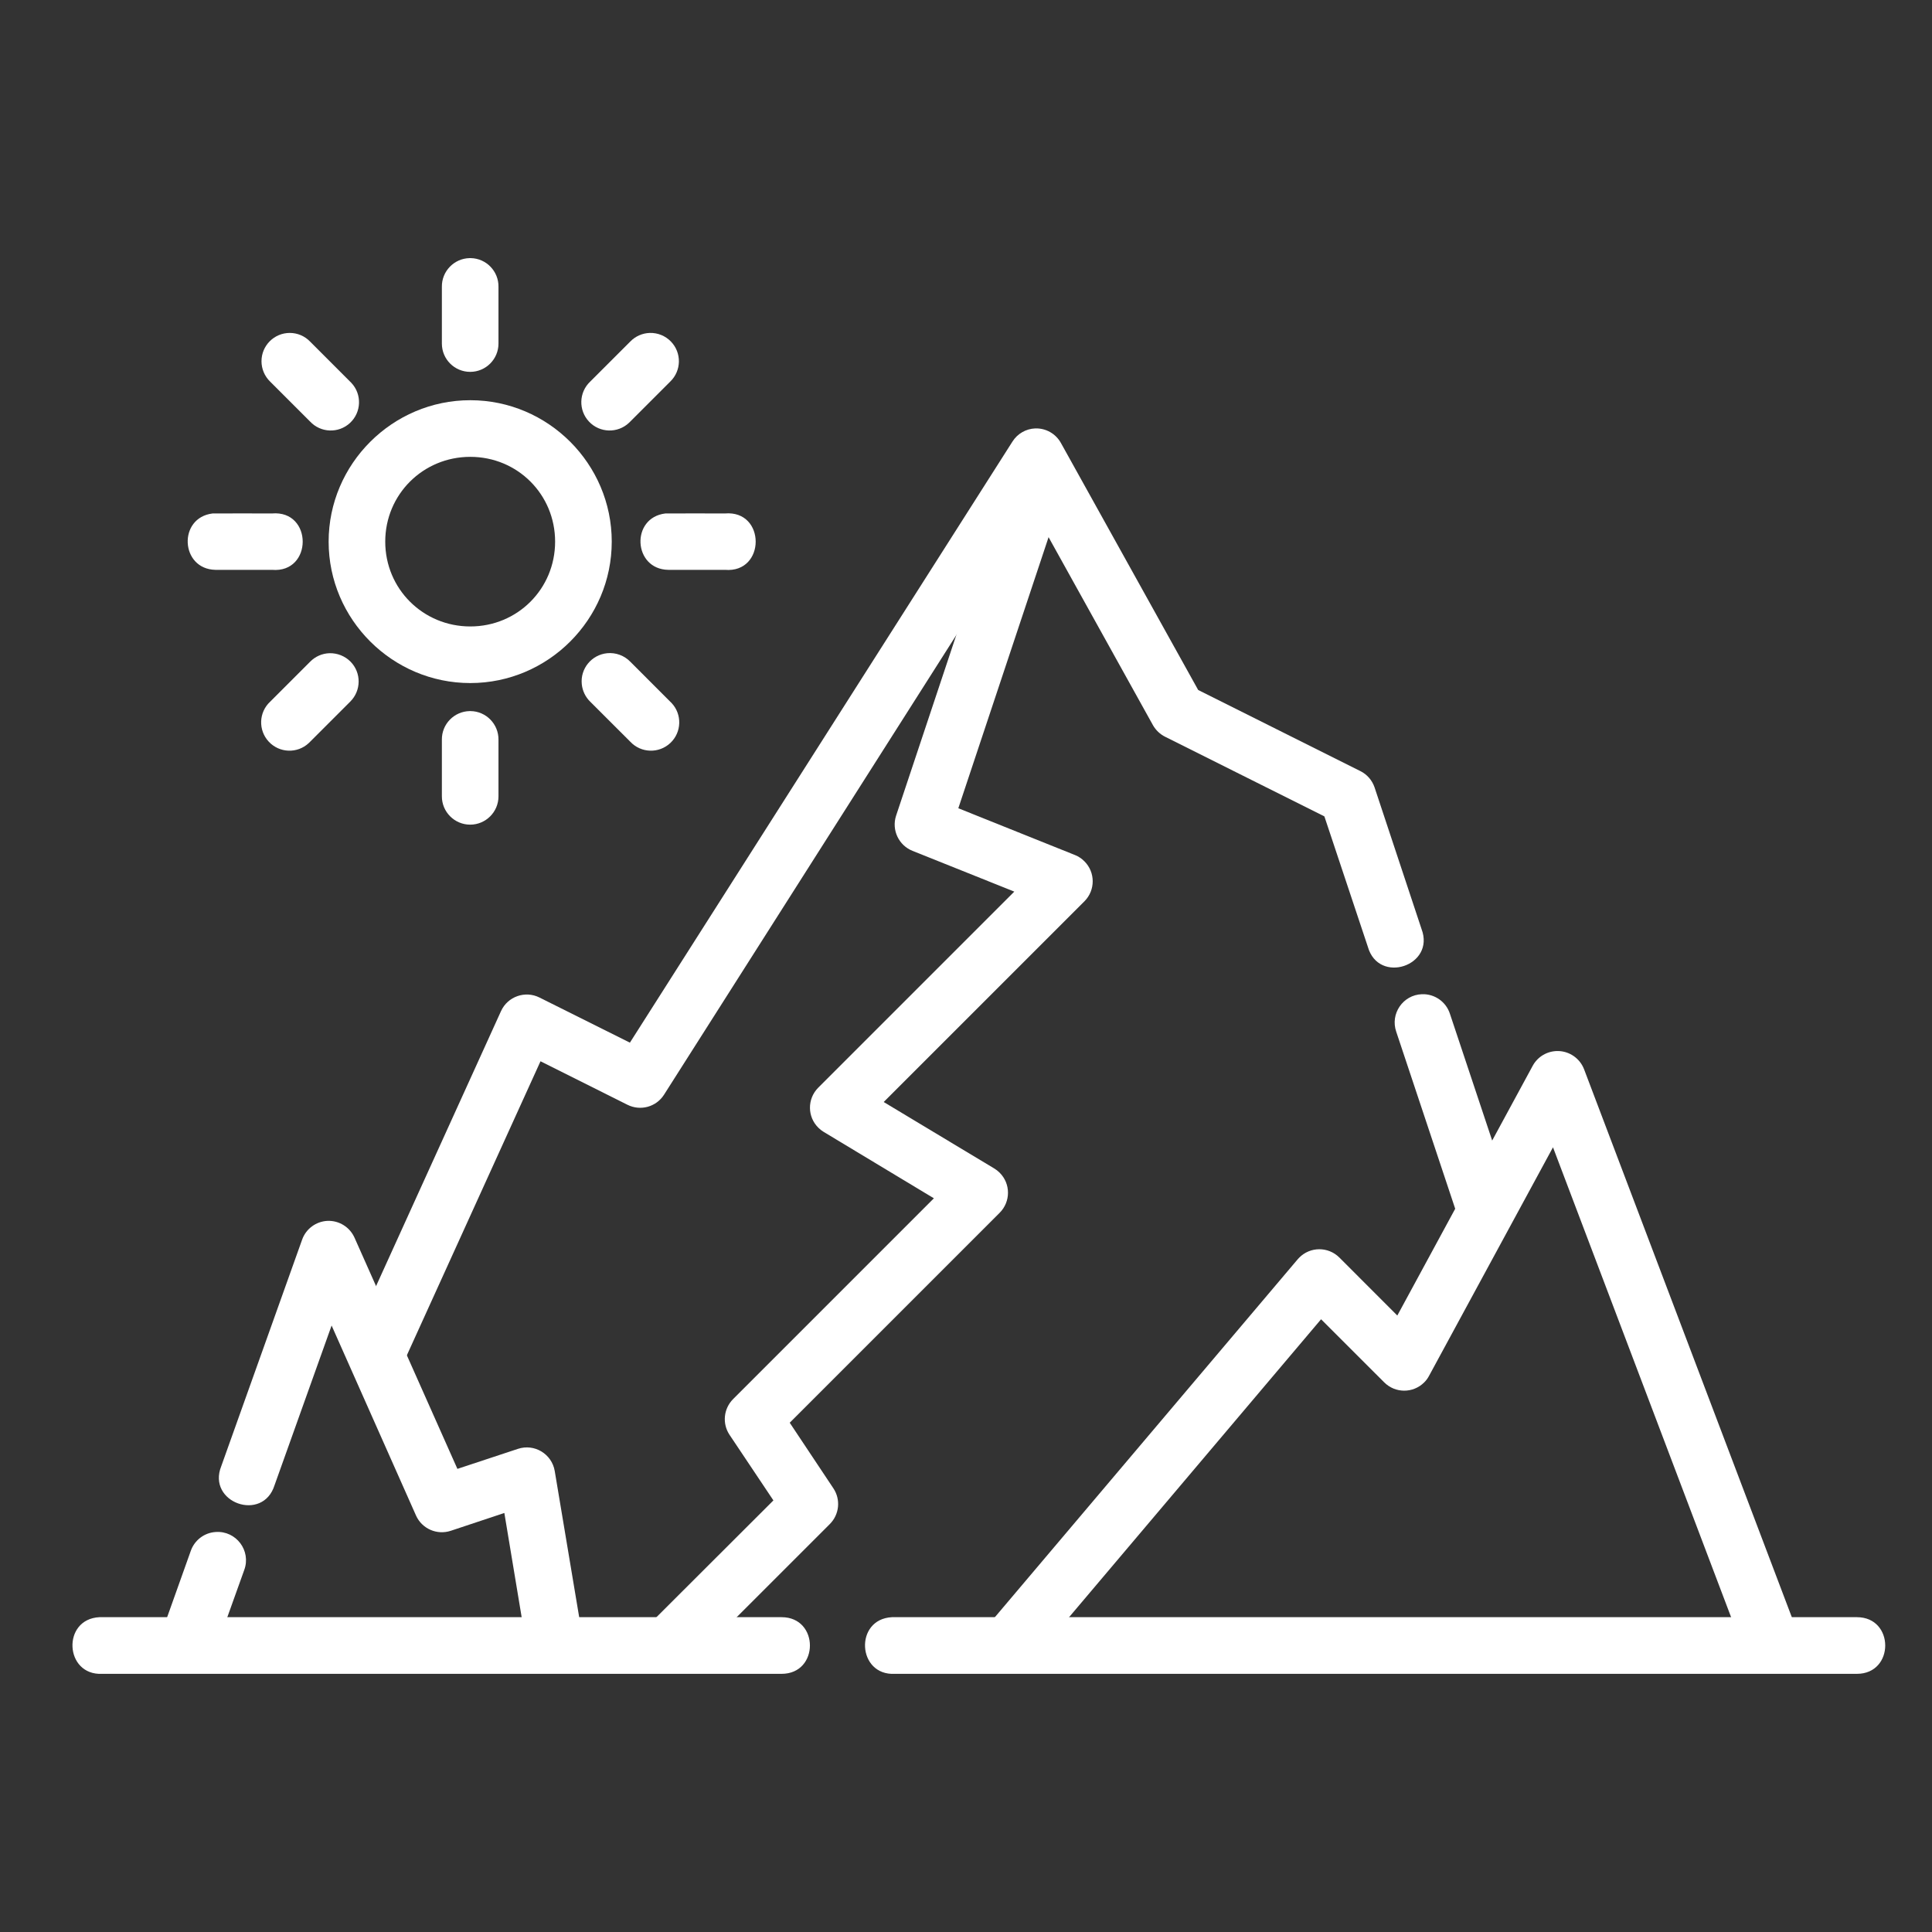 <?xml version="1.0" encoding="utf-8"?>
<!-- Generator: Adobe Illustrator 16.0.0, SVG Export Plug-In . SVG Version: 6.00 Build 0)  -->
<!DOCTYPE svg PUBLIC "-//W3C//DTD SVG 1.1//EN" "http://www.w3.org/Graphics/SVG/1.1/DTD/svg11.dtd">
<svg version="1.1" xmlns="http://www.w3.org/2000/svg" xmlns:xlink="http://www.w3.org/1999/xlink" x="0px" y="0px" width="80px"
	 height="80px" viewBox="0 0 80 80" enable-background="new 0 0 80 80" xml:space="preserve">
<rect x="0" y="0" width="80" height="80" fill="#333333" stroke="none"/>
<g id="Layer_1" display="none">
	<path display="inline" fill="#FFFFFF" d="M68.68,38.049V23.634c0-2.023-1.646-3.67-3.67-3.67h-6.17
		c-2.551,0-5.023-0.907-6.965-2.556c-3.439-2.923-7.824-4.533-12.343-4.533c-4.52,0-8.904,1.61-12.344,4.533
		c-1.94,1.648-4.413,2.556-6.964,2.556h-6.17c-2.023,0-3.669,1.646-3.669,3.67v14.415c-2.131,1.552-3.519,4.063-3.519,6.896v19.911
		c0,1.251,1.018,2.27,2.27,2.27h2.181c1.252,0,2.27-1.019,2.27-2.27v-1.844c0-0.996,0.811-1.807,1.807-1.807H63.67
		c0.996,0,1.807,0.811,1.807,1.807v1.844c0,1.251,1.018,2.27,2.27,2.27h2.182c1.252,0,2.27-1.019,2.27-2.27V44.944
		C72.197,42.112,70.811,39.601,68.68,38.049L68.68,38.049z M12.298,23.634c0-0.968,0.788-1.756,1.756-1.756h6.17
		c3.004,0,5.917-1.069,8.203-3.012c3.095-2.629,7.039-4.077,11.105-4.077c4.066,0,8.009,1.448,11.105,4.078
		c2.285,1.941,5.199,3.011,8.203,3.011h6.17c0.969,0,1.756,0.788,1.756,1.756V37c-0.961-0.375-2.004-0.584-3.096-0.584h-3.273v-7.38
		c0-1.44-1.172-2.611-2.611-2.611h-11.57c-1.439,0-2.609,1.171-2.609,2.611v1.104c0,0.528,0.428,0.957,0.957,0.957
		c0.527,0,0.957-0.429,0.957-0.957v-1.104c0-0.385,0.313-0.697,0.695-0.697h11.57c0.385,0,0.697,0.313,0.697,0.697v7.38H45.52
		v-1.801c0-0.529-0.43-0.957-0.957-0.957c-0.529,0-0.957,0.428-0.957,0.957v1.801h-8.147v-7.38c0-1.44-1.171-2.611-2.61-2.611
		H21.277c-1.439,0-2.611,1.171-2.611,2.611v7.38h-3.273c-1.091,0-2.135,0.209-3.095,0.584V23.634z M20.581,36.416v-7.38
		c0-0.385,0.313-0.697,0.697-0.697h11.571c0.384,0,0.696,0.313,0.696,0.697v7.38H20.581z M69.928,65.211h-2.182
		c-0.195,0-0.355-0.159-0.355-0.355v-1.844c0-2.052-1.67-3.721-3.721-3.721H15.394c-2.052,0-3.721,1.669-3.721,3.721v1.844
		c0,0.196-0.16,0.355-0.356,0.355H9.135c-0.196,0-0.356-0.159-0.356-0.355V52.968h2.924c0.529,0,0.957-0.429,0.957-0.957
		s-0.428-0.957-0.957-0.957H8.779v-6.109c0-3.646,2.967-6.614,6.614-6.614H63.67c3.646,0,6.613,2.968,6.613,6.614v6.109H16.202
		c-0.529,0-0.957,0.429-0.957,0.957s0.428,0.957,0.957,0.957h54.082v11.888C70.283,65.052,70.125,65.211,69.928,65.211
		L69.928,65.211z"/>
</g>
<g id="Layer_2">
	<g id="layer6_1_">
		<path id="path6371_1_" vector-effect="none" fill="#FFFFFF" d="M36.932,66.964c-1.563,0.081-1.443,2.427,0.121,2.346h39.837
			c1.564,0,1.564-2.346,0-2.346H36.932z"/>
		<path id="path6373_1_" vector-effect="none" fill="#FFFFFF" d="M4.118,66.964c-1.563,0.075-1.451,2.421,0.113,2.346h28.133
			c1.564,0,1.564-2.346,0-2.346C32.361,66.967,4.118,66.964,4.118,66.964z"/>
		<path id="path6375_1_" vector-effect="none" fill="#FFFFFF" d="M58.879,41.168c-0.787,0.027-1.322,0.812-1.063,1.556l2.732,8.202
			l2.225-0.744l-2.734-8.201C59.879,41.481,59.404,41.148,58.879,41.168L58.879,41.168z"/>
		<path id="path6377_1_" vector-effect="none" fill="#FFFFFF" d="M42.865,17.74c-0.383,0.015-0.736,0.219-0.941,0.544l-15.841,24.89
			l-3.745-1.869c-0.594-0.297-1.318-0.041-1.592,0.563l-6.255,13.765l2.136,0.97l5.754-12.658l3.598,1.8
			c0.538,0.271,1.192,0.093,1.516-0.414L42.84,21.2l4.904,8.833c0.117,0.204,0.293,0.371,0.504,0.476l6.592,3.296l1.799,5.398
			c0.443,1.573,2.805,0.792,2.223-0.736l-1.945-5.865c-0.1-0.293-0.311-0.537-0.59-0.674l-6.713-3.357l-5.682-10.225
			C43.719,17.959,43.309,17.725,42.865,17.74L42.865,17.74z"/>
		<path id="path6379_1_" vector-effect="none" fill="#FFFFFF" d="M64.504,43.521c-0.434-0.003-0.834,0.232-1.039,0.613
			l-5.605,10.339l-2.404-2.405c-0.461-0.456-1.203-0.452-1.658,0.008c-0.023,0.021-0.043,0.046-0.064,0.069l-12.89,15.235
			l1.791,1.515l12.068-14.267l2.613,2.611c0.457,0.459,1.197,0.461,1.656,0.004c0.082-0.08,0.148-0.172,0.201-0.271l5.133-9.465
			l7.975,21.039l2.199-0.831l-8.885-23.434C65.422,43.826,64.988,43.524,64.504,43.521L64.504,43.521z"/>
		<path id="path6381_1_" vector-effect="none" fill="#FFFFFF" d="M8.927,63.437c-0.47,0.03-0.875,0.341-1.029,0.786l-1.255,3.522
			l2.208,0.786l1.262-3.52C10.408,64.211,9.777,63.374,8.927,63.437L8.927,63.437z"/>
		<path id="path6383_1_" vector-effect="none" fill="#FFFFFF" d="M13.556,50.554c-0.474,0.024-0.888,0.331-1.046,0.778l-3.348,9.379
			c-0.605,1.508,1.721,2.339,2.207,0.787l2.362-6.611l3.495,7.867c0.247,0.551,0.871,0.823,1.445,0.631l2.213-0.736l0.943,5.676
			l2.32-0.38l-1.177-7.035c-0.121-0.707-0.841-1.142-1.523-0.916l-2.507,0.829l-4.257-9.566
			C14.486,50.811,14.04,50.533,13.556,50.554z"/>
		<path id="path6385_1_" vector-effect="none" fill="#FFFFFF" d="M41.793,19.711l-4.689,14.068
			c-0.191,0.589,0.109,1.226,0.684,1.454L42,36.92l-8.123,8.123c-0.455,0.461-0.451,1.204,0.012,1.656
			c0.064,0.065,0.137,0.121,0.214,0.168l4.567,2.752l-8.313,8.314c-0.396,0.396-0.458,1.014-0.149,1.479l1.817,2.717l-5.182,5.174
			l1.661,1.661l5.857-5.856c0.396-0.396,0.457-1.015,0.148-1.479l-1.808-2.717l8.694-8.694c0.457-0.459,0.459-1.2,0-1.657
			c-0.068-0.069-0.143-0.128-0.227-0.178l-4.576-2.751l8.314-8.313c0.455-0.459,0.455-1.201-0.006-1.657
			c-0.109-0.11-0.24-0.197-0.383-0.255l-4.835-1.939l4.332-13.011L41.793,19.711z"/>
		<path id="circle6387_1_" vector-effect="none" fill="#FFFFFF" d="M19.473,16.572c-3.221,0-5.865,2.635-5.865,5.856
			c0,3.224,2.644,5.856,5.865,5.856c3.224,0,5.858-2.633,5.858-5.856C25.331,19.207,22.696,16.572,19.473,16.572z M19.473,18.917
			c1.956,0,3.513,1.555,3.513,3.511s-1.557,3.512-3.513,3.512c-1.955,0-3.521-1.556-3.521-3.512S17.518,18.917,19.473,18.917z"/>
		<path id="path6389_1_" vector-effect="none" fill="#FFFFFF" d="M27.554,21.261c-1.452,0.171-1.34,2.314,0.12,2.335h2.345
			c1.696,0.143,1.696-2.479,0-2.335C30.016,21.256,27.554,21.261,27.554,21.261z"/>
		<path id="path6391_1_" vector-effect="none" fill="#FFFFFF" d="M8.806,21.261c-1.447,0.171-1.344,2.304,0.114,2.335h2.343
			c1.695,0.143,1.695-2.479,0-2.335C11.265,21.256,8.806,21.261,8.806,21.261z"/>
		<path id="path6393_1_" vector-effect="none" fill="#FFFFFF" d="M19.447,29.445c-0.643,0.012-1.158,0.541-1.15,1.185v2.345
			c0,0.646,0.525,1.172,1.172,1.172c0.646,0,1.172-0.526,1.172-1.172V30.63c0.007-0.646-0.512-1.179-1.158-1.185
			C19.471,29.445,19.458,29.445,19.447,29.445z"/>
		<path id="path6395_1_" vector-effect="none" fill="#FFFFFF" d="M19.447,10.688c-0.646,0.013-1.161,0.547-1.15,1.193l0,0v2.345
			c0,0.648,0.525,1.172,1.172,1.172c0.646,0,1.172-0.524,1.172-1.172l0,0v-2.345c0.011-0.646-0.503-1.181-1.149-1.193
			C19.477,10.688,19.461,10.688,19.447,10.688z"/>
		<path id="path6397_1_" vector-effect="none" fill="#FFFFFF" d="M13.643,27.048c-0.304,0.009-0.592,0.137-0.804,0.355l-1.652,1.652
			c-0.475,0.44-0.5,1.182-0.058,1.656c0.442,0.474,1.184,0.5,1.656,0.058c0.019-0.017,0.037-0.035,0.054-0.053l1.661-1.661
			c0.461-0.456,0.469-1.197,0.014-1.658C14.285,27.166,13.969,27.04,13.643,27.048z"/>
		<path id="path6399_1_" vector-effect="none" fill="#FFFFFF" d="M26.904,13.786c-0.304,0.01-0.591,0.136-0.803,0.354l-1.663,1.662
			c-0.47,0.443-0.492,1.186-0.047,1.657c0.443,0.47,1.185,0.492,1.656,0.047c0.017-0.017,0.035-0.033,0.054-0.053l1.651-1.651
			c0.467-0.451,0.481-1.192,0.031-1.658C27.554,13.906,27.234,13.776,26.904,13.786z"/>
		<path id="path6401_1_" vector-effect="none" fill="#FFFFFF" d="M11.999,13.786c-0.647,0-1.172,0.525-1.171,1.173
			c0,0.317,0.13,0.622,0.358,0.843l1.652,1.651c0.442,0.475,1.184,0.499,1.656,0.059c0.473-0.442,0.499-1.184,0.057-1.656
			c-0.018-0.02-0.035-0.037-0.053-0.053l-1.661-1.662C12.617,13.913,12.315,13.786,11.999,13.786z"/>
		<path id="path6403_1_" vector-effect="none" fill="#FFFFFF" d="M25.141,27.048c-0.645,0.064-1.116,0.638-1.051,1.281
			c0.028,0.277,0.151,0.533,0.35,0.727l1.663,1.661c0.442,0.47,1.185,0.492,1.656,0.047c0.47-0.443,0.492-1.186,0.048-1.656
			c-0.017-0.017-0.034-0.036-0.053-0.052l-1.651-1.652C25.853,27.144,25.497,27.013,25.141,27.048z"/>
	</g>
</g>
<g id="Layer_3" display="none">
	<g id="XMLID_1580_" display="inline">
		<g id="XMLID_1078_">
			<path id="XMLID_265_" fill="#010101" d="M66.334,48.406l-9.719-9.716v-7.382c0-0.645-0.521-1.167-1.166-1.167
				c-0.643,0-1.166,0.522-1.166,1.167v5.05l-2.342-2.342C51.979,33.742,52,33.464,52,33.181c0-3.396-2.848-6.16-6.242-6.16
				c-1.855,0-3.715-0.687-5.086-1.934c-0.342-0.312-0.835-0.392-1.257-0.205c-0.423,0.187-0.695,0.605-0.695,1.067v1.693
				c-0.858-0.411-1.806-0.628-2.786-0.628c-1.728,0-3.351,0.672-4.571,1.894c-1.612,1.611-4.233,1.611-5.845,0
				c-1.221-1.221-2.846-1.894-4.572-1.894c-1.087,0-2.132,0.267-3.063,0.769v-10.65h36.401v3.675c0,0.644,0.523,1.167,1.166,1.167
				c0.645,0,1.166-0.522,1.166-1.167v-4.842c0-0.644-0.521-1.167-1.166-1.167h-10.48v-3.5c0-0.644-0.521-1.167-1.166-1.167h-15.44
				c-0.644,0-1.167,0.523-1.167,1.167v3.5h-10.48c-0.645,0-1.167,0.522-1.167,1.167V42.8h-0.075c-2.114,0-3.833,1.853-3.833,3.967
				c0,2.113,1.719,3.967,3.833,3.967h4.94L15.68,68.4c-0.094,0.349-0.019,0.722,0.201,1.01c0.222,0.29,0.563,0.458,0.926,0.458h5.81
				c0.528,0,0.991-0.355,1.127-0.863l2.343-8.749h19.989l2.346,8.749c0.137,0.508,0.598,0.863,1.127,0.863h5.809
				c0.363,0,0.707-0.168,0.924-0.458c0.223-0.288,0.297-0.661,0.203-1.01l-4.732-17.667h4.939c0.416,0,0.824-0.069,1.209-0.196
				l3.152,3.149c0.727,0.728,1.684,1.092,2.641,1.092c0.953,0,1.91-0.364,2.641-1.092C67.789,52.23,67.789,49.862,66.334,48.406z
				 M29.529,12.465h13.105v2.333H29.529V12.465z M41.053,28.193c1.41,0.757,3.074,1.161,4.705,1.161
				c2.109,0,3.906,1.716,3.906,3.826c0,2.109-1.715,3.827-3.826,3.827c-2.639,0-4.785-2.147-4.785-4.786V28.193L41.053,28.193z
				 M17.882,30.676c0.049-0.035,0.096-0.074,0.141-0.118c0.78-0.781,1.818-1.21,2.922-1.21c1.103,0,2.142,0.43,2.921,1.21
				c1.261,1.26,2.917,1.891,4.573,1.891c1.655,0,3.312-0.631,4.571-1.891c0.781-0.781,1.818-1.21,2.923-1.21
				c1.04,0,2.023,0.383,2.786,1.081v1.792c0,3.926,3.195,7.119,7.119,7.119c0.277,0,0.547-0.021,0.813-0.056l3.516,3.515H17.882
				V30.676z M21.722,67.534h-3.394l4.501-16.801h3.394L21.722,67.534z M26.712,57.923l1.926-7.189h14.887l1.926,7.189H26.712z
				 M53.838,67.534h-3.395l-4.502-16.801h3.395L53.838,67.534z M15.473,48.399c-0.827,0-1.5-0.807-1.5-1.633
				c0-0.827,0.673-1.633,1.5-1.633H52.5l3.266,3.266H15.473z M64.682,52.037c-0.545,0.546-1.434,0.546-1.979,0L49.08,38.415
				c0.803-0.499,1.482-1.176,1.982-1.977l13.619,13.618C65.229,50.602,65.229,51.491,64.682,52.037z"/>
			<path id="XMLID_1516_" fill="#010101" d="M55.449,24.891c-0.307,0-0.607,0.125-0.824,0.342c-0.217,0.217-0.342,0.518-0.342,0.825
				c0,0.307,0.125,0.608,0.342,0.825c0.217,0.217,0.518,0.342,0.824,0.342s0.609-0.125,0.824-0.342
				c0.219-0.217,0.342-0.519,0.342-0.825c0-0.308-0.123-0.608-0.342-0.825C56.059,25.016,55.756,24.891,55.449,24.891z"/>
		</g>
	</g>
</g>
</svg>

